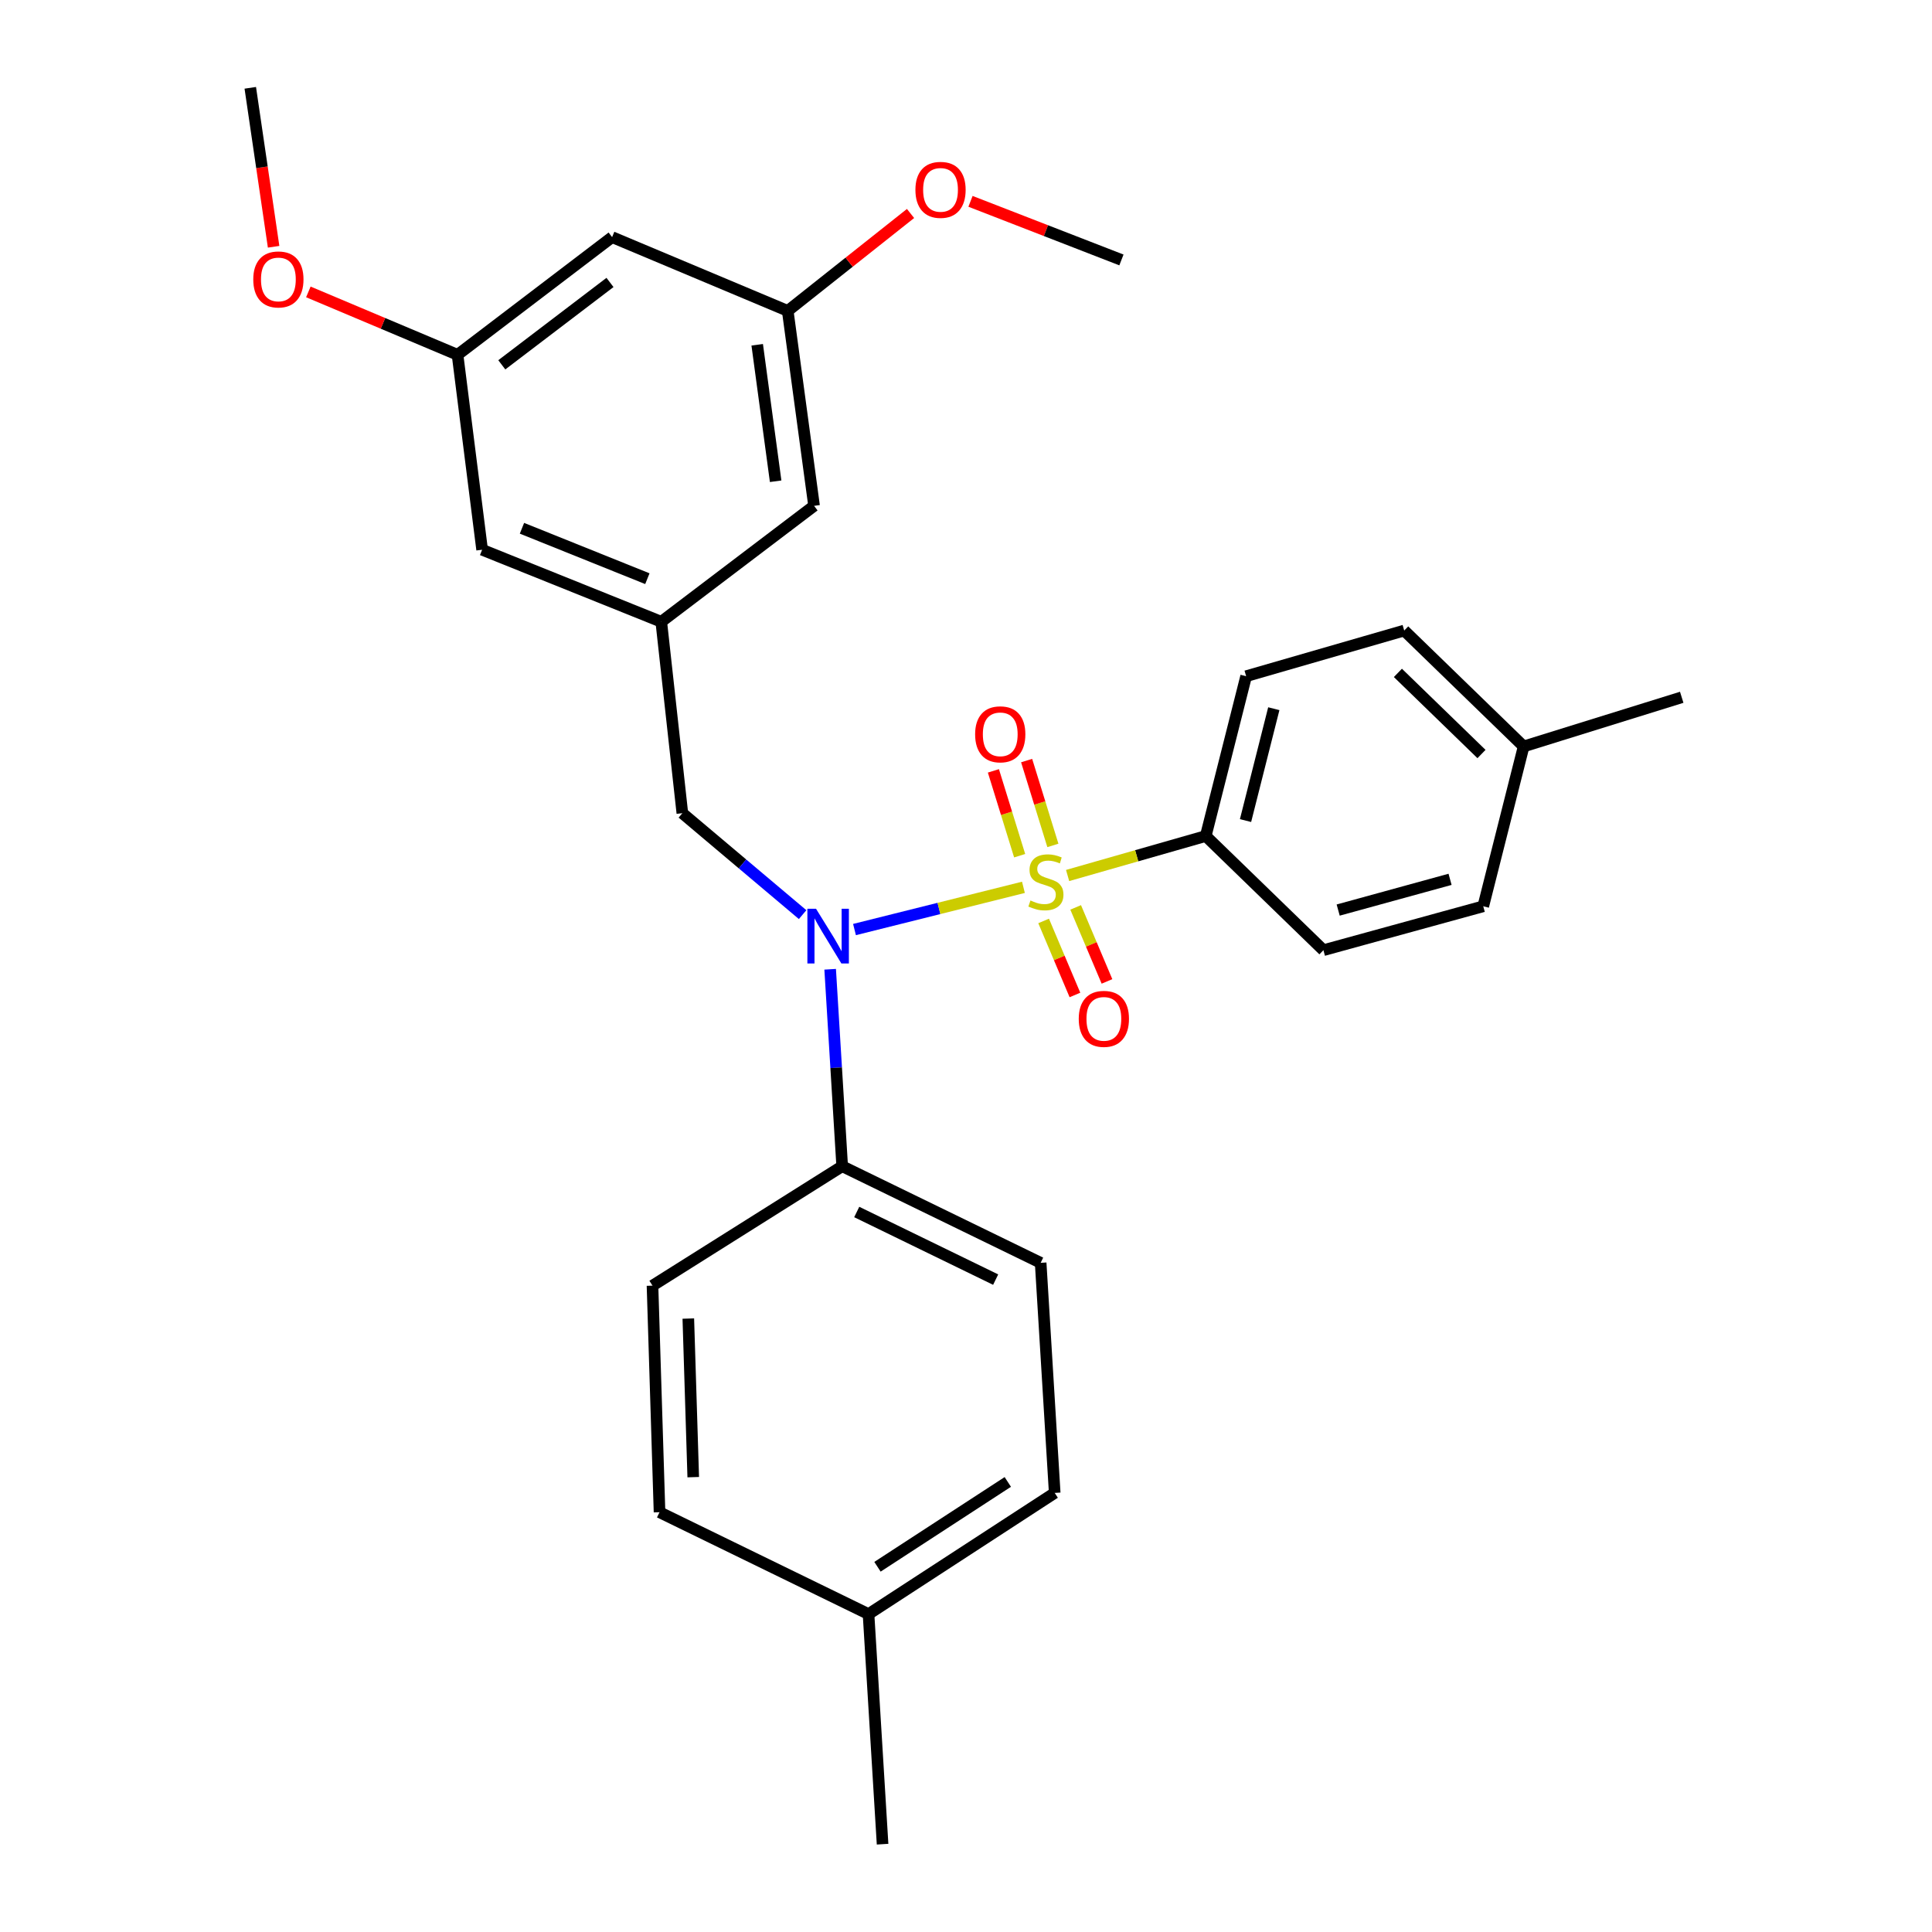 <?xml version='1.0' encoding='iso-8859-1'?>
<svg version='1.1' baseProfile='full'
              xmlns='http://www.w3.org/2000/svg'
                      xmlns:rdkit='http://www.rdkit.org/xml'
                      xmlns:xlink='http://www.w3.org/1999/xlink'
                  xml:space='preserve'
width='1000px' height='1000px' viewBox='0 0 1000 1000'>
<!-- END OF HEADER -->
<rect style='opacity:1.0;fill:#FFFFFF;stroke:none' width='1000' height='1000' x='0' y='0'> </rect>
<path class='bond-0' d='M 353.183,420.91 L 342.27,321.825' style='fill:none;fill-rule:evenodd;stroke:#000000;stroke-width:6px;stroke-linecap:butt;stroke-linejoin:miter;stroke-opacity:1' />
<path class='bond-1' d='M 353.183,420.91 L 384.308,447.159' style='fill:none;fill-rule:evenodd;stroke:#000000;stroke-width:6px;stroke-linecap:butt;stroke-linejoin:miter;stroke-opacity:1' />
<path class='bond-1' d='M 384.308,447.159 L 415.434,473.408' style='fill:none;fill-rule:evenodd;stroke:#0000FF;stroke-width:6px;stroke-linecap:butt;stroke-linejoin:miter;stroke-opacity:1' />
<path class='bond-2' d='M 429.689,501.689 L 432.801,552.663' style='fill:none;fill-rule:evenodd;stroke:#0000FF;stroke-width:6px;stroke-linecap:butt;stroke-linejoin:miter;stroke-opacity:1' />
<path class='bond-2' d='M 432.801,552.663 L 435.914,603.636' style='fill:none;fill-rule:evenodd;stroke:#000000;stroke-width:6px;stroke-linecap:butt;stroke-linejoin:miter;stroke-opacity:1' />
<path class='bond-3' d='M 442.287,481.135 L 486.007,470.206' style='fill:none;fill-rule:evenodd;stroke:#0000FF;stroke-width:6px;stroke-linecap:butt;stroke-linejoin:miter;stroke-opacity:1' />
<path class='bond-3' d='M 486.007,470.206 L 529.727,459.277' style='fill:none;fill-rule:evenodd;stroke:#CCCC00;stroke-width:6px;stroke-linecap:butt;stroke-linejoin:miter;stroke-opacity:1' />
<path class='bond-4' d='M 624.092,432.723 L 644.997,350.002' style='fill:none;fill-rule:evenodd;stroke:#000000;stroke-width:6px;stroke-linecap:butt;stroke-linejoin:miter;stroke-opacity:1' />
<path class='bond-4' d='M 644.683,424.726 L 659.317,366.821' style='fill:none;fill-rule:evenodd;stroke:#000000;stroke-width:6px;stroke-linecap:butt;stroke-linejoin:miter;stroke-opacity:1' />
<path class='bond-5' d='M 624.092,432.723 L 684.997,491.818' style='fill:none;fill-rule:evenodd;stroke:#000000;stroke-width:6px;stroke-linecap:butt;stroke-linejoin:miter;stroke-opacity:1' />
<path class='bond-6' d='M 624.092,432.723 L 588.342,442.941' style='fill:none;fill-rule:evenodd;stroke:#000000;stroke-width:6px;stroke-linecap:butt;stroke-linejoin:miter;stroke-opacity:1' />
<path class='bond-6' d='M 588.342,442.941 L 552.592,453.159' style='fill:none;fill-rule:evenodd;stroke:#CCCC00;stroke-width:6px;stroke-linecap:butt;stroke-linejoin:miter;stroke-opacity:1' />
<path class='bond-7' d='M 544.972,437.589 L 538.176,415.632' style='fill:none;fill-rule:evenodd;stroke:#CCCC00;stroke-width:6px;stroke-linecap:butt;stroke-linejoin:miter;stroke-opacity:1' />
<path class='bond-7' d='M 538.176,415.632 L 531.38,393.675' style='fill:none;fill-rule:evenodd;stroke:#FF0000;stroke-width:6px;stroke-linecap:butt;stroke-linejoin:miter;stroke-opacity:1' />
<path class='bond-7' d='M 527.772,442.912 L 520.976,420.955' style='fill:none;fill-rule:evenodd;stroke:#CCCC00;stroke-width:6px;stroke-linecap:butt;stroke-linejoin:miter;stroke-opacity:1' />
<path class='bond-7' d='M 520.976,420.955 L 514.181,398.998' style='fill:none;fill-rule:evenodd;stroke:#FF0000;stroke-width:6px;stroke-linecap:butt;stroke-linejoin:miter;stroke-opacity:1' />
<path class='bond-8' d='M 540.179,476.681 L 548.283,495.838' style='fill:none;fill-rule:evenodd;stroke:#CCCC00;stroke-width:6px;stroke-linecap:butt;stroke-linejoin:miter;stroke-opacity:1' />
<path class='bond-8' d='M 548.283,495.838 L 556.388,514.996' style='fill:none;fill-rule:evenodd;stroke:#FF0000;stroke-width:6px;stroke-linecap:butt;stroke-linejoin:miter;stroke-opacity:1' />
<path class='bond-8' d='M 556.761,469.666 L 564.865,488.824' style='fill:none;fill-rule:evenodd;stroke:#CCCC00;stroke-width:6px;stroke-linecap:butt;stroke-linejoin:miter;stroke-opacity:1' />
<path class='bond-8' d='M 564.865,488.824 L 572.97,507.981' style='fill:none;fill-rule:evenodd;stroke:#FF0000;stroke-width:6px;stroke-linecap:butt;stroke-linejoin:miter;stroke-opacity:1' />
<path class='bond-9' d='M 644.997,350.002 L 726.818,326.366' style='fill:none;fill-rule:evenodd;stroke:#000000;stroke-width:6px;stroke-linecap:butt;stroke-linejoin:miter;stroke-opacity:1' />
<path class='bond-10' d='M 684.997,491.818 L 767.728,469.092' style='fill:none;fill-rule:evenodd;stroke:#000000;stroke-width:6px;stroke-linecap:butt;stroke-linejoin:miter;stroke-opacity:1' />
<path class='bond-10' d='M 692.638,471.048 L 750.549,455.14' style='fill:none;fill-rule:evenodd;stroke:#000000;stroke-width:6px;stroke-linecap:butt;stroke-linejoin:miter;stroke-opacity:1' />
<path class='bond-11' d='M 726.818,326.366 L 788.633,386.361' style='fill:none;fill-rule:evenodd;stroke:#000000;stroke-width:6px;stroke-linecap:butt;stroke-linejoin:miter;stroke-opacity:1' />
<path class='bond-11' d='M 723.55,348.285 L 766.821,390.282' style='fill:none;fill-rule:evenodd;stroke:#000000;stroke-width:6px;stroke-linecap:butt;stroke-linejoin:miter;stroke-opacity:1' />
<path class='bond-12' d='M 435.914,603.636 L 337.729,665.452' style='fill:none;fill-rule:evenodd;stroke:#000000;stroke-width:6px;stroke-linecap:butt;stroke-linejoin:miter;stroke-opacity:1' />
<path class='bond-13' d='M 435.914,603.636 L 538.64,653.639' style='fill:none;fill-rule:evenodd;stroke:#000000;stroke-width:6px;stroke-linecap:butt;stroke-linejoin:miter;stroke-opacity:1' />
<path class='bond-13' d='M 443.443,627.325 L 515.351,662.327' style='fill:none;fill-rule:evenodd;stroke:#000000;stroke-width:6px;stroke-linecap:butt;stroke-linejoin:miter;stroke-opacity:1' />
<path class='bond-14' d='M 449.547,835.455 L 545.912,772.729' style='fill:none;fill-rule:evenodd;stroke:#000000;stroke-width:6px;stroke-linecap:butt;stroke-linejoin:miter;stroke-opacity:1' />
<path class='bond-14' d='M 454.18,810.957 L 521.635,767.049' style='fill:none;fill-rule:evenodd;stroke:#000000;stroke-width:6px;stroke-linecap:butt;stroke-linejoin:miter;stroke-opacity:1' />
<path class='bond-15' d='M 449.547,835.455 L 456.819,954.545' style='fill:none;fill-rule:evenodd;stroke:#000000;stroke-width:6px;stroke-linecap:butt;stroke-linejoin:miter;stroke-opacity:1' />
<path class='bond-16' d='M 449.547,835.455 L 341.37,782.722' style='fill:none;fill-rule:evenodd;stroke:#000000;stroke-width:6px;stroke-linecap:butt;stroke-linejoin:miter;stroke-opacity:1' />
<path class='bond-17' d='M 337.729,665.452 L 341.37,782.722' style='fill:none;fill-rule:evenodd;stroke:#000000;stroke-width:6px;stroke-linecap:butt;stroke-linejoin:miter;stroke-opacity:1' />
<path class='bond-17' d='M 356.271,682.484 L 358.819,764.573' style='fill:none;fill-rule:evenodd;stroke:#000000;stroke-width:6px;stroke-linecap:butt;stroke-linejoin:miter;stroke-opacity:1' />
<path class='bond-18' d='M 316.823,122.734 L 236.823,183.64' style='fill:none;fill-rule:evenodd;stroke:#000000;stroke-width:6px;stroke-linecap:butt;stroke-linejoin:miter;stroke-opacity:1' />
<path class='bond-18' d='M 315.73,146.195 L 259.729,188.829' style='fill:none;fill-rule:evenodd;stroke:#000000;stroke-width:6px;stroke-linecap:butt;stroke-linejoin:miter;stroke-opacity:1' />
<path class='bond-19' d='M 316.823,122.734 L 407.727,160.914' style='fill:none;fill-rule:evenodd;stroke:#000000;stroke-width:6px;stroke-linecap:butt;stroke-linejoin:miter;stroke-opacity:1' />
<path class='bond-20' d='M 236.823,183.64 L 249.546,284.545' style='fill:none;fill-rule:evenodd;stroke:#000000;stroke-width:6px;stroke-linecap:butt;stroke-linejoin:miter;stroke-opacity:1' />
<path class='bond-21' d='M 236.823,183.64 L 198.214,167.365' style='fill:none;fill-rule:evenodd;stroke:#000000;stroke-width:6px;stroke-linecap:butt;stroke-linejoin:miter;stroke-opacity:1' />
<path class='bond-21' d='M 198.214,167.365 L 159.605,151.09' style='fill:none;fill-rule:evenodd;stroke:#FF0000;stroke-width:6px;stroke-linecap:butt;stroke-linejoin:miter;stroke-opacity:1' />
<path class='bond-22' d='M 407.727,160.914 L 421.36,261.82' style='fill:none;fill-rule:evenodd;stroke:#000000;stroke-width:6px;stroke-linecap:butt;stroke-linejoin:miter;stroke-opacity:1' />
<path class='bond-22' d='M 391.929,178.46 L 401.473,249.094' style='fill:none;fill-rule:evenodd;stroke:#000000;stroke-width:6px;stroke-linecap:butt;stroke-linejoin:miter;stroke-opacity:1' />
<path class='bond-23' d='M 407.727,160.914 L 439.51,135.707' style='fill:none;fill-rule:evenodd;stroke:#000000;stroke-width:6px;stroke-linecap:butt;stroke-linejoin:miter;stroke-opacity:1' />
<path class='bond-23' d='M 439.51,135.707 L 471.293,110.5' style='fill:none;fill-rule:evenodd;stroke:#FF0000;stroke-width:6px;stroke-linecap:butt;stroke-linejoin:miter;stroke-opacity:1' />
<path class='bond-24' d='M 342.27,321.825 L 421.36,261.82' style='fill:none;fill-rule:evenodd;stroke:#000000;stroke-width:6px;stroke-linecap:butt;stroke-linejoin:miter;stroke-opacity:1' />
<path class='bond-25' d='M 342.27,321.825 L 249.546,284.545' style='fill:none;fill-rule:evenodd;stroke:#000000;stroke-width:6px;stroke-linecap:butt;stroke-linejoin:miter;stroke-opacity:1' />
<path class='bond-25' d='M 335.078,299.528 L 270.171,273.432' style='fill:none;fill-rule:evenodd;stroke:#000000;stroke-width:6px;stroke-linecap:butt;stroke-linejoin:miter;stroke-opacity:1' />
<path class='bond-26' d='M 502.328,104.211 L 541.389,119.379' style='fill:none;fill-rule:evenodd;stroke:#FF0000;stroke-width:6px;stroke-linecap:butt;stroke-linejoin:miter;stroke-opacity:1' />
<path class='bond-26' d='M 541.389,119.379 L 580.45,134.547' style='fill:none;fill-rule:evenodd;stroke:#000000;stroke-width:6px;stroke-linecap:butt;stroke-linejoin:miter;stroke-opacity:1' />
<path class='bond-27' d='M 141.62,127.726 L 135.583,86.59' style='fill:none;fill-rule:evenodd;stroke:#FF0000;stroke-width:6px;stroke-linecap:butt;stroke-linejoin:miter;stroke-opacity:1' />
<path class='bond-27' d='M 135.583,86.59 L 129.546,45.455' style='fill:none;fill-rule:evenodd;stroke:#000000;stroke-width:6px;stroke-linecap:butt;stroke-linejoin:miter;stroke-opacity:1' />
<path class='bond-28' d='M 538.64,653.639 L 545.912,772.729' style='fill:none;fill-rule:evenodd;stroke:#000000;stroke-width:6px;stroke-linecap:butt;stroke-linejoin:miter;stroke-opacity:1' />
<path class='bond-29' d='M 767.728,469.092 L 788.633,386.361' style='fill:none;fill-rule:evenodd;stroke:#000000;stroke-width:6px;stroke-linecap:butt;stroke-linejoin:miter;stroke-opacity:1' />
<path class='bond-30' d='M 788.633,386.361 L 870.454,360.915' style='fill:none;fill-rule:evenodd;stroke:#000000;stroke-width:6px;stroke-linecap:butt;stroke-linejoin:miter;stroke-opacity:1' />
<path  class='atom-1' d='M 422.382 470.386
L 431.662 485.386
Q 432.582 486.866, 434.062 489.546
Q 435.542 492.226, 435.622 492.386
L 435.622 470.386
L 439.382 470.386
L 439.382 498.706
L 435.502 498.706
L 425.542 482.306
Q 424.382 480.386, 423.142 478.186
Q 421.942 475.986, 421.582 475.306
L 421.582 498.706
L 417.902 498.706
L 417.902 470.386
L 422.382 470.386
' fill='#0000FF'/>
<path  class='atom-3' d='M 533.361 466.089
Q 533.681 466.209, 535.001 466.769
Q 536.321 467.329, 537.761 467.689
Q 539.241 468.009, 540.681 468.009
Q 543.361 468.009, 544.921 466.729
Q 546.481 465.409, 546.481 463.129
Q 546.481 461.569, 545.681 460.609
Q 544.921 459.649, 543.721 459.129
Q 542.521 458.609, 540.521 458.009
Q 538.001 457.249, 536.481 456.529
Q 535.001 455.809, 533.921 454.289
Q 532.881 452.769, 532.881 450.209
Q 532.881 446.649, 535.281 444.449
Q 537.721 442.249, 542.521 442.249
Q 545.801 442.249, 549.521 443.809
L 548.601 446.889
Q 545.201 445.489, 542.641 445.489
Q 539.881 445.489, 538.361 446.649
Q 536.841 447.769, 536.881 449.729
Q 536.881 451.249, 537.641 452.169
Q 538.441 453.089, 539.561 453.609
Q 540.721 454.129, 542.641 454.729
Q 545.201 455.529, 546.721 456.329
Q 548.241 457.129, 549.321 458.769
Q 550.441 460.369, 550.441 463.129
Q 550.441 467.049, 547.801 469.169
Q 545.201 471.249, 540.841 471.249
Q 538.321 471.249, 536.401 470.689
Q 534.521 470.169, 532.281 469.249
L 533.361 466.089
' fill='#CCCC00'/>
<path  class='atom-4' d='M 504.725 380.08
Q 504.725 373.28, 508.085 369.48
Q 511.445 365.68, 517.725 365.68
Q 524.005 365.68, 527.365 369.48
Q 530.725 373.28, 530.725 380.08
Q 530.725 386.96, 527.325 390.88
Q 523.925 394.76, 517.725 394.76
Q 511.485 394.76, 508.085 390.88
Q 504.725 387, 504.725 380.08
M 517.725 391.56
Q 522.045 391.56, 524.365 388.68
Q 526.725 385.76, 526.725 380.08
Q 526.725 374.52, 524.365 371.72
Q 522.045 368.88, 517.725 368.88
Q 513.405 368.88, 511.045 371.68
Q 508.725 374.48, 508.725 380.08
Q 508.725 385.8, 511.045 388.68
Q 513.405 391.56, 517.725 391.56
' fill='#FF0000'/>
<path  class='atom-5' d='M 558.358 527.357
Q 558.358 520.557, 561.718 516.757
Q 565.078 512.957, 571.358 512.957
Q 577.638 512.957, 580.998 516.757
Q 584.358 520.557, 584.358 527.357
Q 584.358 534.237, 580.958 538.157
Q 577.558 542.037, 571.358 542.037
Q 565.118 542.037, 561.718 538.157
Q 558.358 534.277, 558.358 527.357
M 571.358 538.837
Q 575.678 538.837, 577.998 535.957
Q 580.358 533.037, 580.358 527.357
Q 580.358 521.797, 577.998 518.997
Q 575.678 516.157, 571.358 516.157
Q 567.038 516.157, 564.678 518.957
Q 562.358 521.757, 562.358 527.357
Q 562.358 533.077, 564.678 535.957
Q 567.038 538.837, 571.358 538.837
' fill='#FF0000'/>
<path  class='atom-18' d='M 473.817 98.268
Q 473.817 91.468, 477.177 87.668
Q 480.537 83.868, 486.817 83.868
Q 493.097 83.868, 496.457 87.668
Q 499.817 91.468, 499.817 98.268
Q 499.817 105.148, 496.417 109.068
Q 493.017 112.948, 486.817 112.948
Q 480.577 112.948, 477.177 109.068
Q 473.817 105.188, 473.817 98.268
M 486.817 109.748
Q 491.137 109.748, 493.457 106.868
Q 495.817 103.948, 495.817 98.268
Q 495.817 92.708, 493.457 89.908
Q 491.137 87.068, 486.817 87.068
Q 482.497 87.068, 480.137 89.868
Q 477.817 92.668, 477.817 98.268
Q 477.817 103.988, 480.137 106.868
Q 482.497 109.748, 486.817 109.748
' fill='#FF0000'/>
<path  class='atom-19' d='M 131.09 144.63
Q 131.09 137.83, 134.45 134.03
Q 137.81 130.23, 144.09 130.23
Q 150.37 130.23, 153.73 134.03
Q 157.09 137.83, 157.09 144.63
Q 157.09 151.51, 153.69 155.43
Q 150.29 159.31, 144.09 159.31
Q 137.85 159.31, 134.45 155.43
Q 131.09 151.55, 131.09 144.63
M 144.09 156.11
Q 148.41 156.11, 150.73 153.23
Q 153.09 150.31, 153.09 144.63
Q 153.09 139.07, 150.73 136.27
Q 148.41 133.43, 144.09 133.43
Q 139.77 133.43, 137.41 136.23
Q 135.09 139.03, 135.09 144.63
Q 135.09 150.35, 137.41 153.23
Q 139.77 156.11, 144.09 156.11
' fill='#FF0000'/>
</svg>
